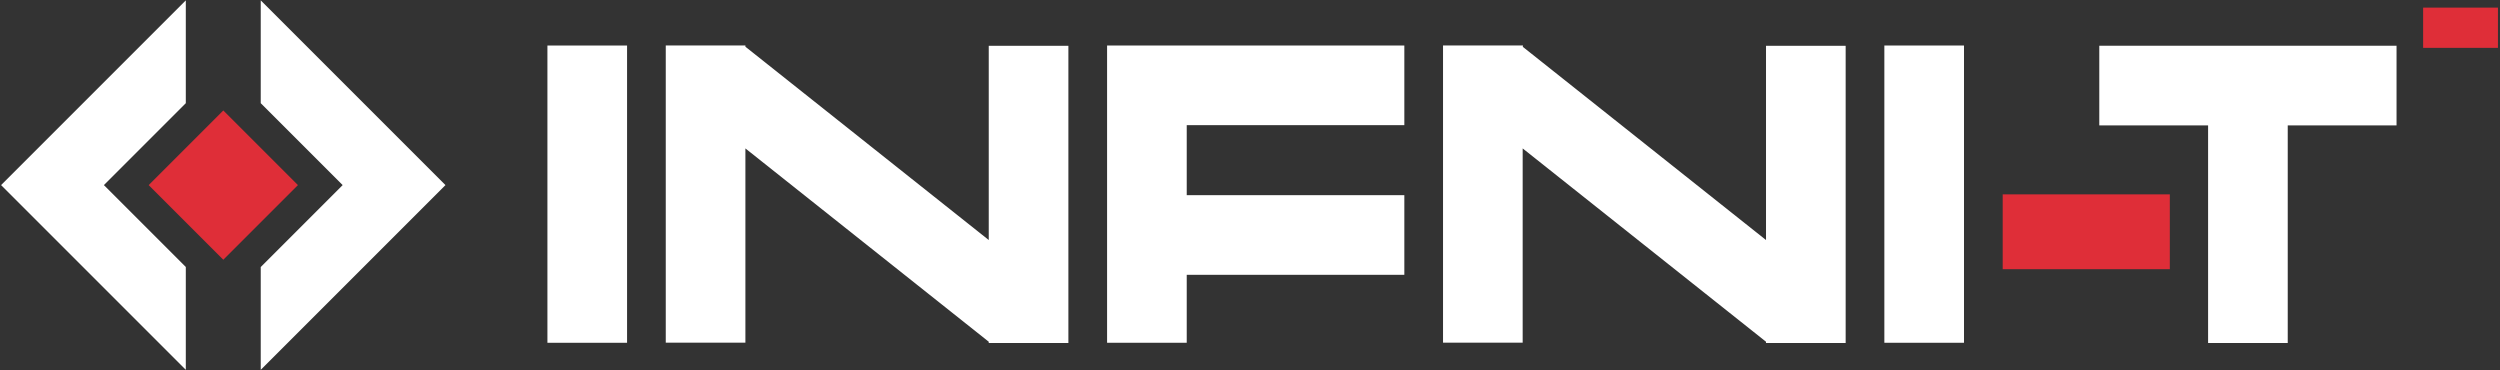 <svg width="1040" height="154" viewBox="0 0 1040 154" fill="none" xmlns="http://www.w3.org/2000/svg">
<rect x="0" y="0" width="1040" height="154" fill="#333333" stroke="none"/>
<path d="M77.294 0.158L0.451 77.001L77.294 153.843V111.072L43.222 77.001L77.294 42.929V0.158Z" fill="white"/>
<path d="M108.466 111.079L142.544 77.001L108.466 42.922V0.151L185.315 77.001L108.466 153.85V111.079Z" fill="white"/>
<rect x="92.898" y="108.045" width="43.903" height="43.903" transform="rotate(-135 92.898 108.045)" fill="#DF2E38"/>
<rect x="833.119" y="111.983" width="31.129" height="69.52" transform="rotate(-90 833.119 111.983)" fill="#DF2E38"/>
<rect x="228.228" y="19.44" width="32.129" height="122.656" fill="white" stroke="white"/>
<path d="M277.958 19.407H277.458V19.907V141.563V142.063H277.958H309.087H309.587V141.563V60.709L411.819 141.922V142.201H412.319H443.449H443.949V141.701V20.046V19.546H443.449H412.319H411.819V20.046V100.888L309.587 19.675V19.407H309.087H277.958Z" fill="white" stroke="white"/>
<path d="M601.301 19.407H600.801V19.907V141.563V142.063H601.301H632.431H632.931V141.563V60.709L735.162 141.922V142.201H735.662H766.792H767.292V141.701V20.046V19.546H766.792H735.662H735.162V20.046V100.888L632.957 19.696L632.989 19.407H632.431H601.301Z" fill="white" stroke="white"/>
<rect x="784.393" y="19.434" width="32.129" height="122.656" fill="white" stroke="white"/>
<path d="M874.305 19.526L873.805 19.526V20.026V51.155V51.655H874.305H919.068V141.681V142.181H919.568H950.697H951.197V141.681V51.655H995.96H996.46V51.155V20.025V19.525L995.96 19.525L874.305 19.526Z" fill="white" stroke="white"/>
<path d="M461.548 19.434L461.048 19.434V19.934V141.589V142.089H461.548H492.677H493.177V141.589V113.822H583.203H583.703V113.322V82.192V81.692H583.203L493.177 81.692V51.563H583.203H583.703V51.063V19.934V19.434L583.203 19.434L461.548 19.434Z" fill="white" stroke="white"/>
<rect x="1008.02" y="3.171" width="31.129" height="16.735" fill="#DF2E38"/>
</svg>
